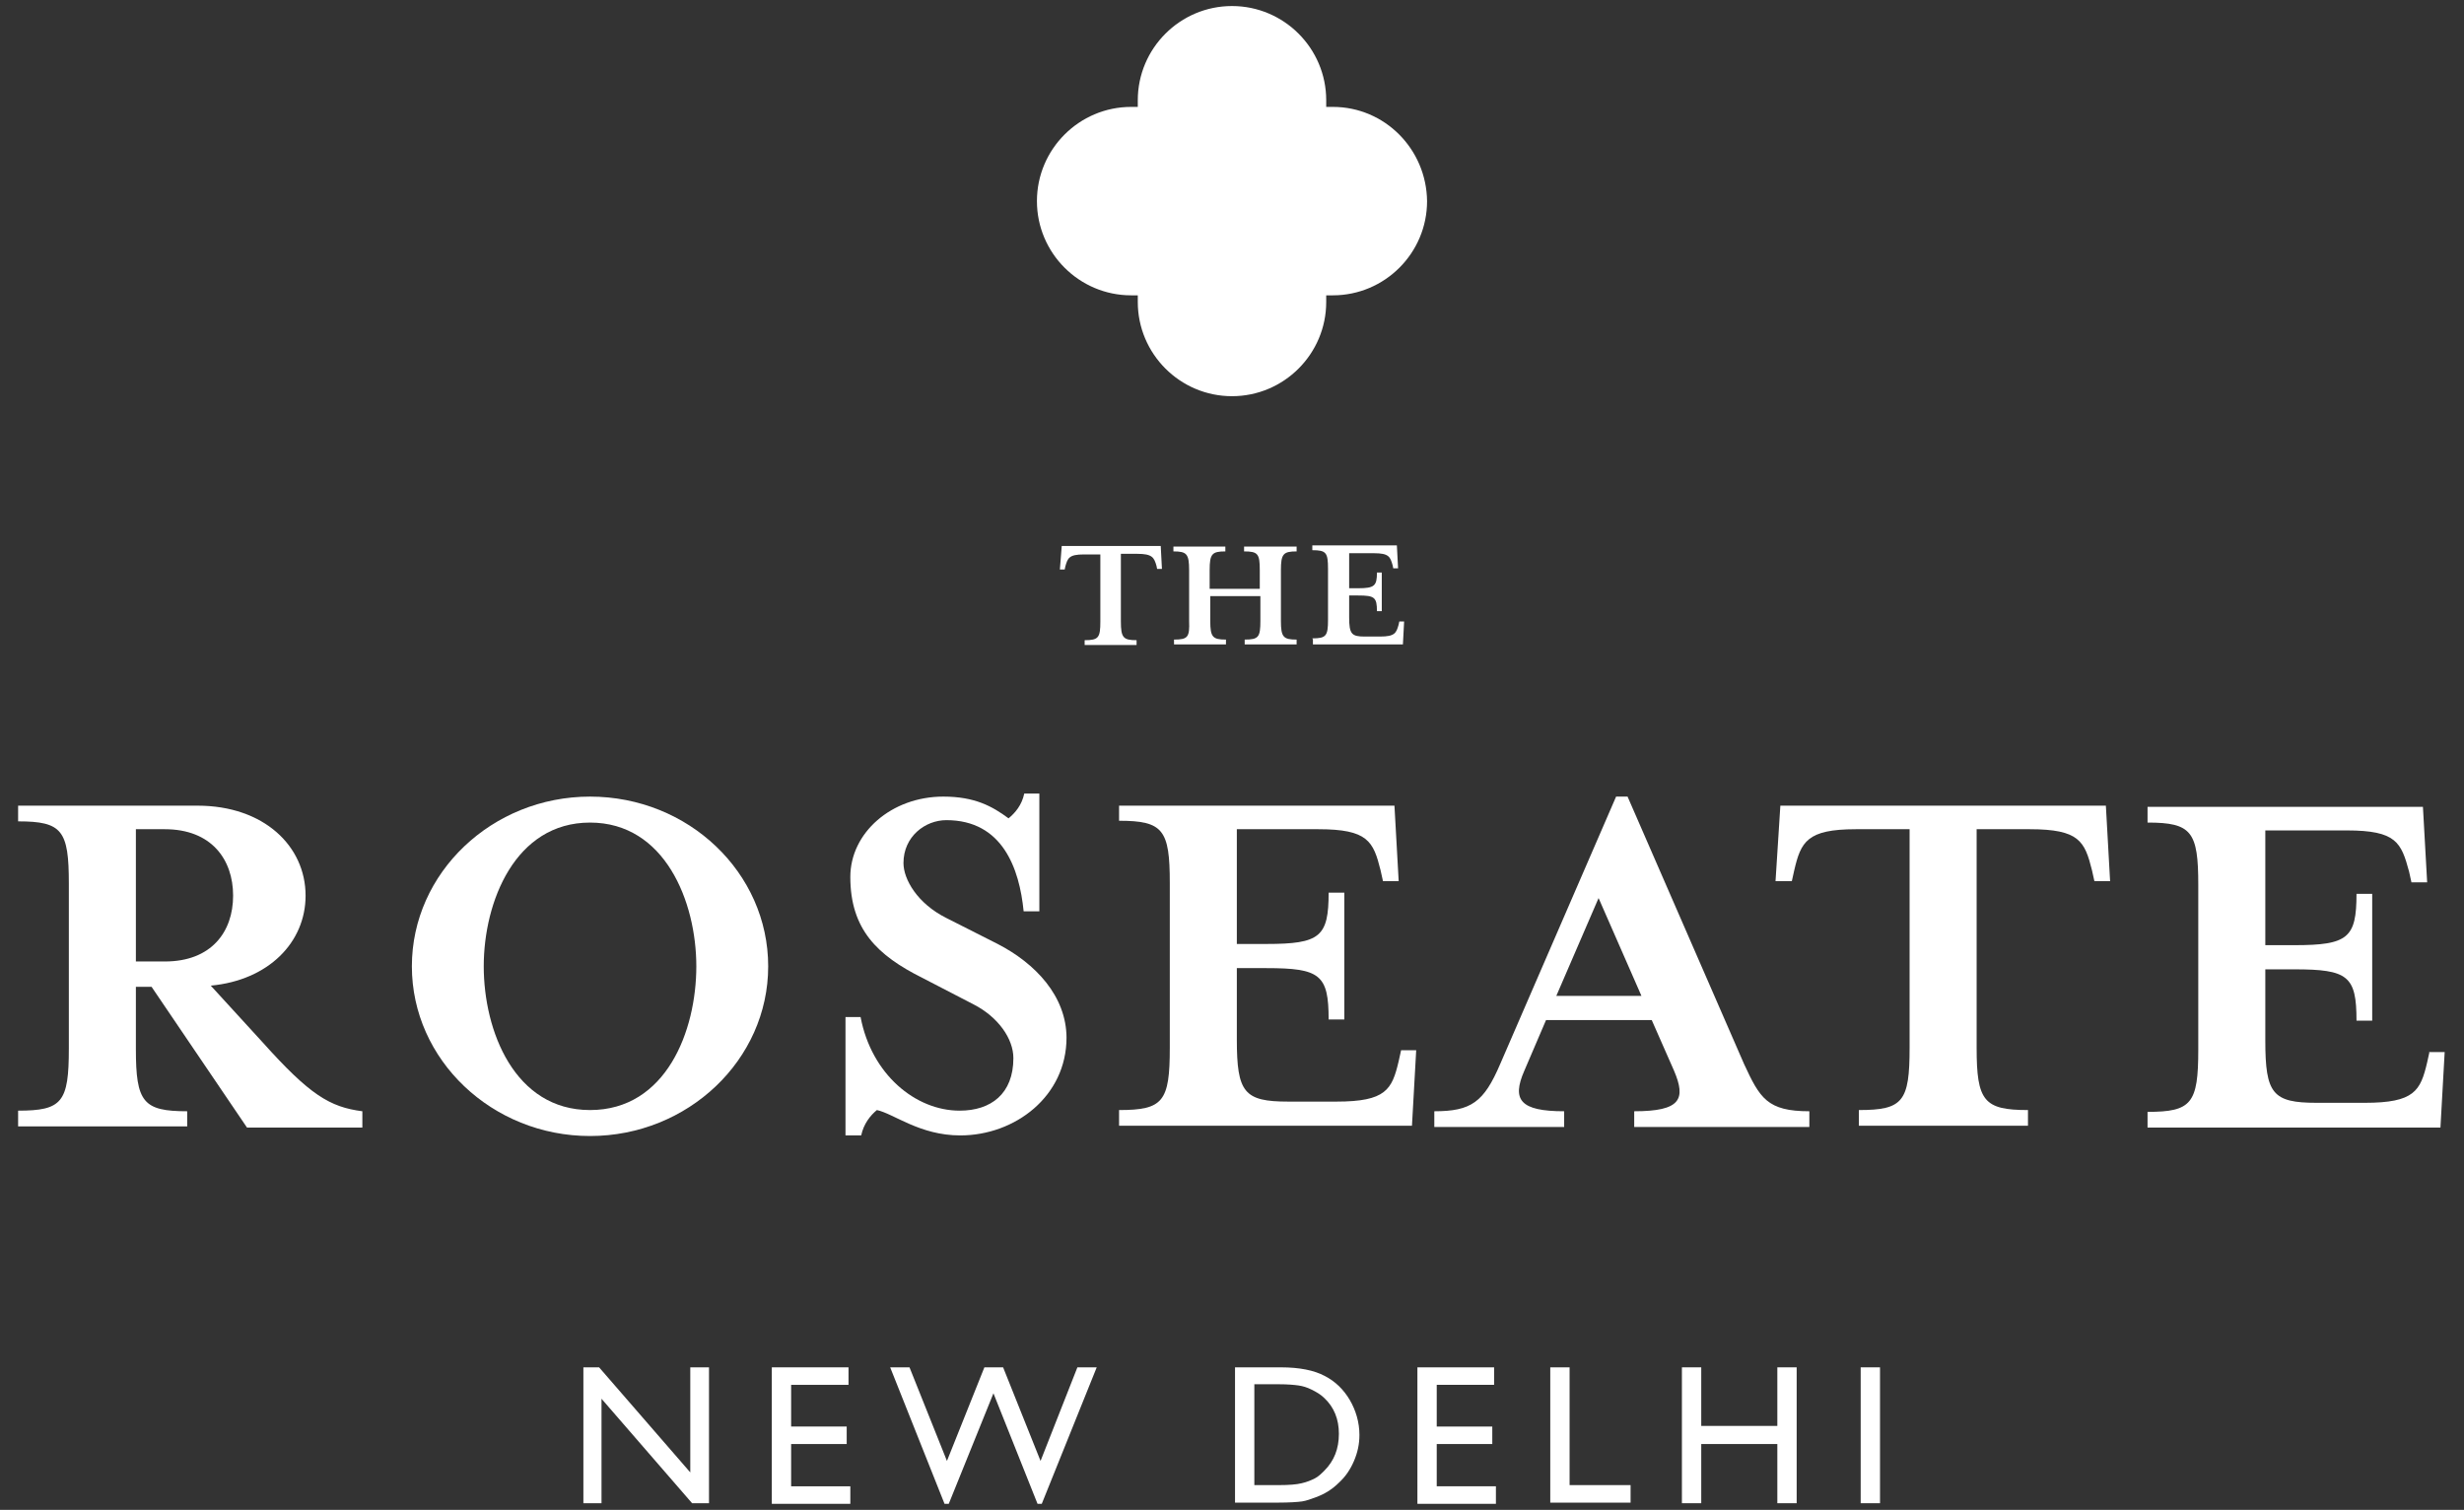 <?xml version="1.0" encoding="utf-8"?>
<!-- Generator: Adobe Illustrator 27.9.6, SVG Export Plug-In . SVG Version: 9.03 Build 54986)  -->
<svg version="1.1" id="Layer_1" xmlns="http://www.w3.org/2000/svg" xmlns:xlink="http://www.w3.org/1999/xlink" x="0px" y="0px"
	 viewBox="0 0 408 250" style="enable-background:new 0 0 408 250;" xml:space="preserve">
<rect x="0" y="0" width="408" height="250" fill="#333333" stroke="none"/>
<style type="text/css">
	.st0{fill:#FFFFFF;}
</style>
<g>
	<path class="st0" d="M220.7,17.7c-0.3,0-0.7,0-1.1,0c0-0.4,0-0.7,0-1.1c0-8.6-7-15.6-15.6-15.6s-15.6,7-15.6,15.6
		c0,0.4,0,0.7,0,1.1c-0.4,0-0.7,0-1.1,0c-8.6,0-15.6,7-15.6,15.6c0,8.6,7,15.6,15.6,15.6c0.4,0,0.7,0,1.1,0c0,0.3,0,0.7,0,1.1
		c0,8.6,7,15.6,15.6,15.6s15.6-7,15.6-15.6c0-0.4,0-0.7,0-1.1c0.4,0,0.7,0,1.1,0c8.6,0,15.6-7,15.6-15.6
		C236.2,24.7,229.3,17.7,220.7,17.7z"/>
	<path class="st0" d="M175.8,90.5l-0.3,3.8h0.8l0.1-0.5c0.4-1.4,0.6-2,3.1-2h2.7v11.1c0,2.7-0.3,3.1-2.6,3.1v0.8h8.6V106
		c-2.2,0-2.6-0.4-2.6-3.1V91.7h2.7c2.5,0,2.8,0.6,3.2,2l0.1,0.5h0.8l-0.2-3.8H175.8z"/>
	<path class="st0" d="M194.4,105.9v0.8h8.6v-0.8c-2.2,0-2.6-0.4-2.6-3.1v-4.1h8.3v4.1c0,2.7-0.3,3.1-2.6,3.1v0.8h8.6v-0.8
		c-2.2,0-2.6-0.4-2.6-3.1v-8.4c0-2.7,0.4-3.1,2.6-3.1v-0.8H206v0.8c2.3,0,2.6,0.4,2.6,3.1v3.1h-8.3v-3.1c0-2.7,0.4-3.1,2.6-3.1v-0.8
		h-8.6v0.8c2.2,0,2.6,0.4,2.6,3.1v8.4C197,105.5,196.7,105.9,194.4,105.9z"/>
	<path class="st0" d="M217.4,105.9v0.8h14.9l0.2-3.8h-0.8l-0.1,0.5c-0.4,1.4-0.6,2-3.1,2H226c-2.2,0-2.6-0.4-2.6-3.2v-3.6h1.5
		c2.7,0,3.1,0.3,3.1,2.6h0.8v-6.4H228c0,2.2-0.4,2.6-3.1,2.6h-1.5v-5.8h4.1c2.5,0,2.7,0.6,3.1,2l0.1,0.5h0.8l-0.2-3.8h-14v0.8
		c2.3,0,2.6,0.4,2.6,3.1v8.4c0,2.7-0.3,3.1-2.6,3.1"/>
	<path class="st0" d="M43.5,172.6l-8.6-9.4c9.6-0.9,15.7-7.2,15.7-14.9c0-8.2-6.9-14.9-17.9-14.9H3v2.6c7.3,0,8.4,1.5,8.4,10.3v27.3
		c0,8.9-1.1,10.3-8.4,10.3v2.6h28V184c-7.3,0-8.5-1.5-8.5-10.3v-10.3h2.6l15.8,23.3H60V184C54.6,183.3,51.3,181.3,43.5,172.6
		 M22.5,159.2v-21.9h4.8c7.7,0,11.3,5,11.3,11c0,6-3.6,10.9-11.3,10.9H22.5z"/>
	<path class="st0" d="M97.7,131.9c-16.2,0-29.5,12.6-29.5,28.1s13.3,28.1,29.5,28.1s29.5-12.6,29.5-28.1S114,131.9,97.7,131.9z
		 M97.7,183.8c-12.5,0-17.6-13.1-17.6-23.8c0-10.7,5.2-23.8,17.6-23.8c12.4,0,17.6,13.1,17.6,23.8
		C115.3,170.7,110.3,183.8,97.7,183.8z"/>
	<path class="st0" d="M176.6,171.9c0-7-5.2-12.4-11.4-15.6l-8.5-4.3c-4.8-2.4-7.1-6.4-7.1-9.1c0-4.4,3.6-7.1,7.1-7.1
		c9.3,0,12.1,8,12.8,15.1h2.6v-19.5h-2.5c-0.4,1.9-1.5,3.2-2.6,4.1c-2.7-2-5.6-3.6-10.8-3.6c-8.6,0-15.4,6-15.4,13.3
		c0,8.7,4.5,13,11.9,16.7l8.5,4.4c4.1,2.1,6.6,5.7,6.6,8.9c0,5.9-3.7,8.7-8.9,8.7c-7.3,0-14.6-6-16.4-15.5H140V188h2.6
		c0.4-1.9,1.5-3.3,2.6-4.2c2.8,0.6,7.1,4.2,13.8,4.2c9.1,0,17.6-6.5,17.6-16.2"/>
	<path class="st0" d="M185.3,135.9c7.3,0,8.4,1.5,8.4,10.3v27.3c0,8.9-1.1,10.3-8.4,10.3v2.6h48.5l0.7-12.5H232l-0.4,1.8
		c-1.1,4.7-2.1,6.7-10.3,6.7h-8c-7.3,0-8.5-1.5-8.5-10.3v-11.8h4.9c8.9,0,10.3,1.1,10.3,8.5h2.6v-21h-2.6c0,7.3-1.4,8.5-10.3,8.5
		h-4.9v-19h13.5c8.2,0,9.1,2,10.3,6.8l0.4,1.8h2.6l-0.7-12.5h-45.6V135.9z"/>
	<path class="st0" d="M288.8,176.2l-19.3-44.3h-1.9l-19.2,44.3c-2.7,6.3-4.8,7.8-10.9,7.8v2.6H259V184c-7.3,0-8.7-1.9-6.6-6.7
		l3.6-8.4h17.5l3.7,8.4c2,4.7,1.1,6.7-6.6,6.7v2.6h29V184C292.6,184,291.4,181.8,288.8,176.2 M257.7,164.9l7-16.2l7.1,16.2H257.7z"
		/>
	<path class="st0" d="M294.8,133.4l-0.8,12.5h2.7l0.4-1.8c1.1-4.7,2.1-6.8,10.2-6.8h8.9v36.2c0,8.9-1.1,10.3-8.4,10.3v2.6h28v-2.6
		c-7.3,0-8.5-1.5-8.5-10.3v-36.2h8.8c8.2,0,9.1,2,10.3,6.8l0.4,1.8h2.6l-0.7-12.5H294.8z"/>
	<path class="st0" d="M402.3,174.1l-0.4,1.8c-1.1,4.7-2.1,6.7-10.3,6.7h-8c-7.3,0-8.5-1.5-8.5-10.3v-11.8h4.8
		c8.9,0,10.3,1.1,10.3,8.5h2.6v-21h-2.6c0,7.3-1.4,8.5-10.3,8.5h-4.8v-19h13.5c8.2,0,9,2,10.3,6.8l0.4,1.8h2.6l-0.7-12.5h-45.6v2.6
		c7.3,0,8.4,1.5,8.4,10.3v27.3c0,8.9-1.1,10.3-8.4,10.3v2.6h48.5l0.7-12.5h-2.6L402.3,174.1z"/>
	<path class="st0" d="M114.3,226.4h3.1v22.5h-2.8l-15-17.3v17.3h-3v-22.5h2.6l15.1,17.4V226.4z"/>
	<path class="st0" d="M127.8,226.4h12.7v2.9H131v6.9h9.2v2.9H131v7h9.8v2.9h-13V226.4z"/>
	<path class="st0" d="M178.4,226.4h3.2l-9.1,22.6h-0.7l-7.3-18.3l-7.4,18.3h-0.7l-9-22.6h3.2l6.2,15.5l6.2-15.5h3.1l6.2,15.5
		L178.4,226.4z"/>
	<path class="st0" d="M204.5,248.8v-22.4h7.6c3.1,0,5.5,0.5,7.2,1.4c1.8,0.9,3.2,2.3,4.2,4s1.6,3.7,1.6,5.8c0,1.5-0.3,2.9-0.9,4.3
		c-0.6,1.4-1.4,2.6-2.5,3.6c-1.1,1.1-2.4,1.9-3.8,2.4c-0.8,0.3-1.6,0.6-2.3,0.7c-0.7,0.1-2.1,0.2-4,0.2H204.5z M211.7,229.2h-4v16.7
		h4.1c1.6,0,2.9-0.1,3.7-0.3c0.9-0.2,1.6-0.5,2.2-0.8c0.6-0.3,1.1-0.8,1.6-1.3c1.6-1.6,2.4-3.6,2.4-6.1c0-2.4-0.8-4.4-2.4-5.9
		c-0.6-0.6-1.3-1-2.1-1.4c-0.8-0.4-1.5-0.6-2.2-0.7C214.3,229.3,213.2,229.2,211.7,229.2z"/>
	<path class="st0" d="M234.7,226.4h12.7v2.9h-9.5v6.9h9.2v2.9h-9.2v7h9.8v2.9h-13V226.4z"/>
	<path class="st0" d="M256.7,226.4h3.2v19.5H270v2.9h-13.3V226.4z"/>
	<path class="st0" d="M294.3,226.4h3.2v22.5h-3.2v-9.8h-12.6v9.8h-3.2v-22.5h3.2v9.7h12.6V226.4z"/>
	<path class="st0" d="M308.1,226.4h3.2v22.5h-3.2V226.4z"/>
</g>
</svg>
